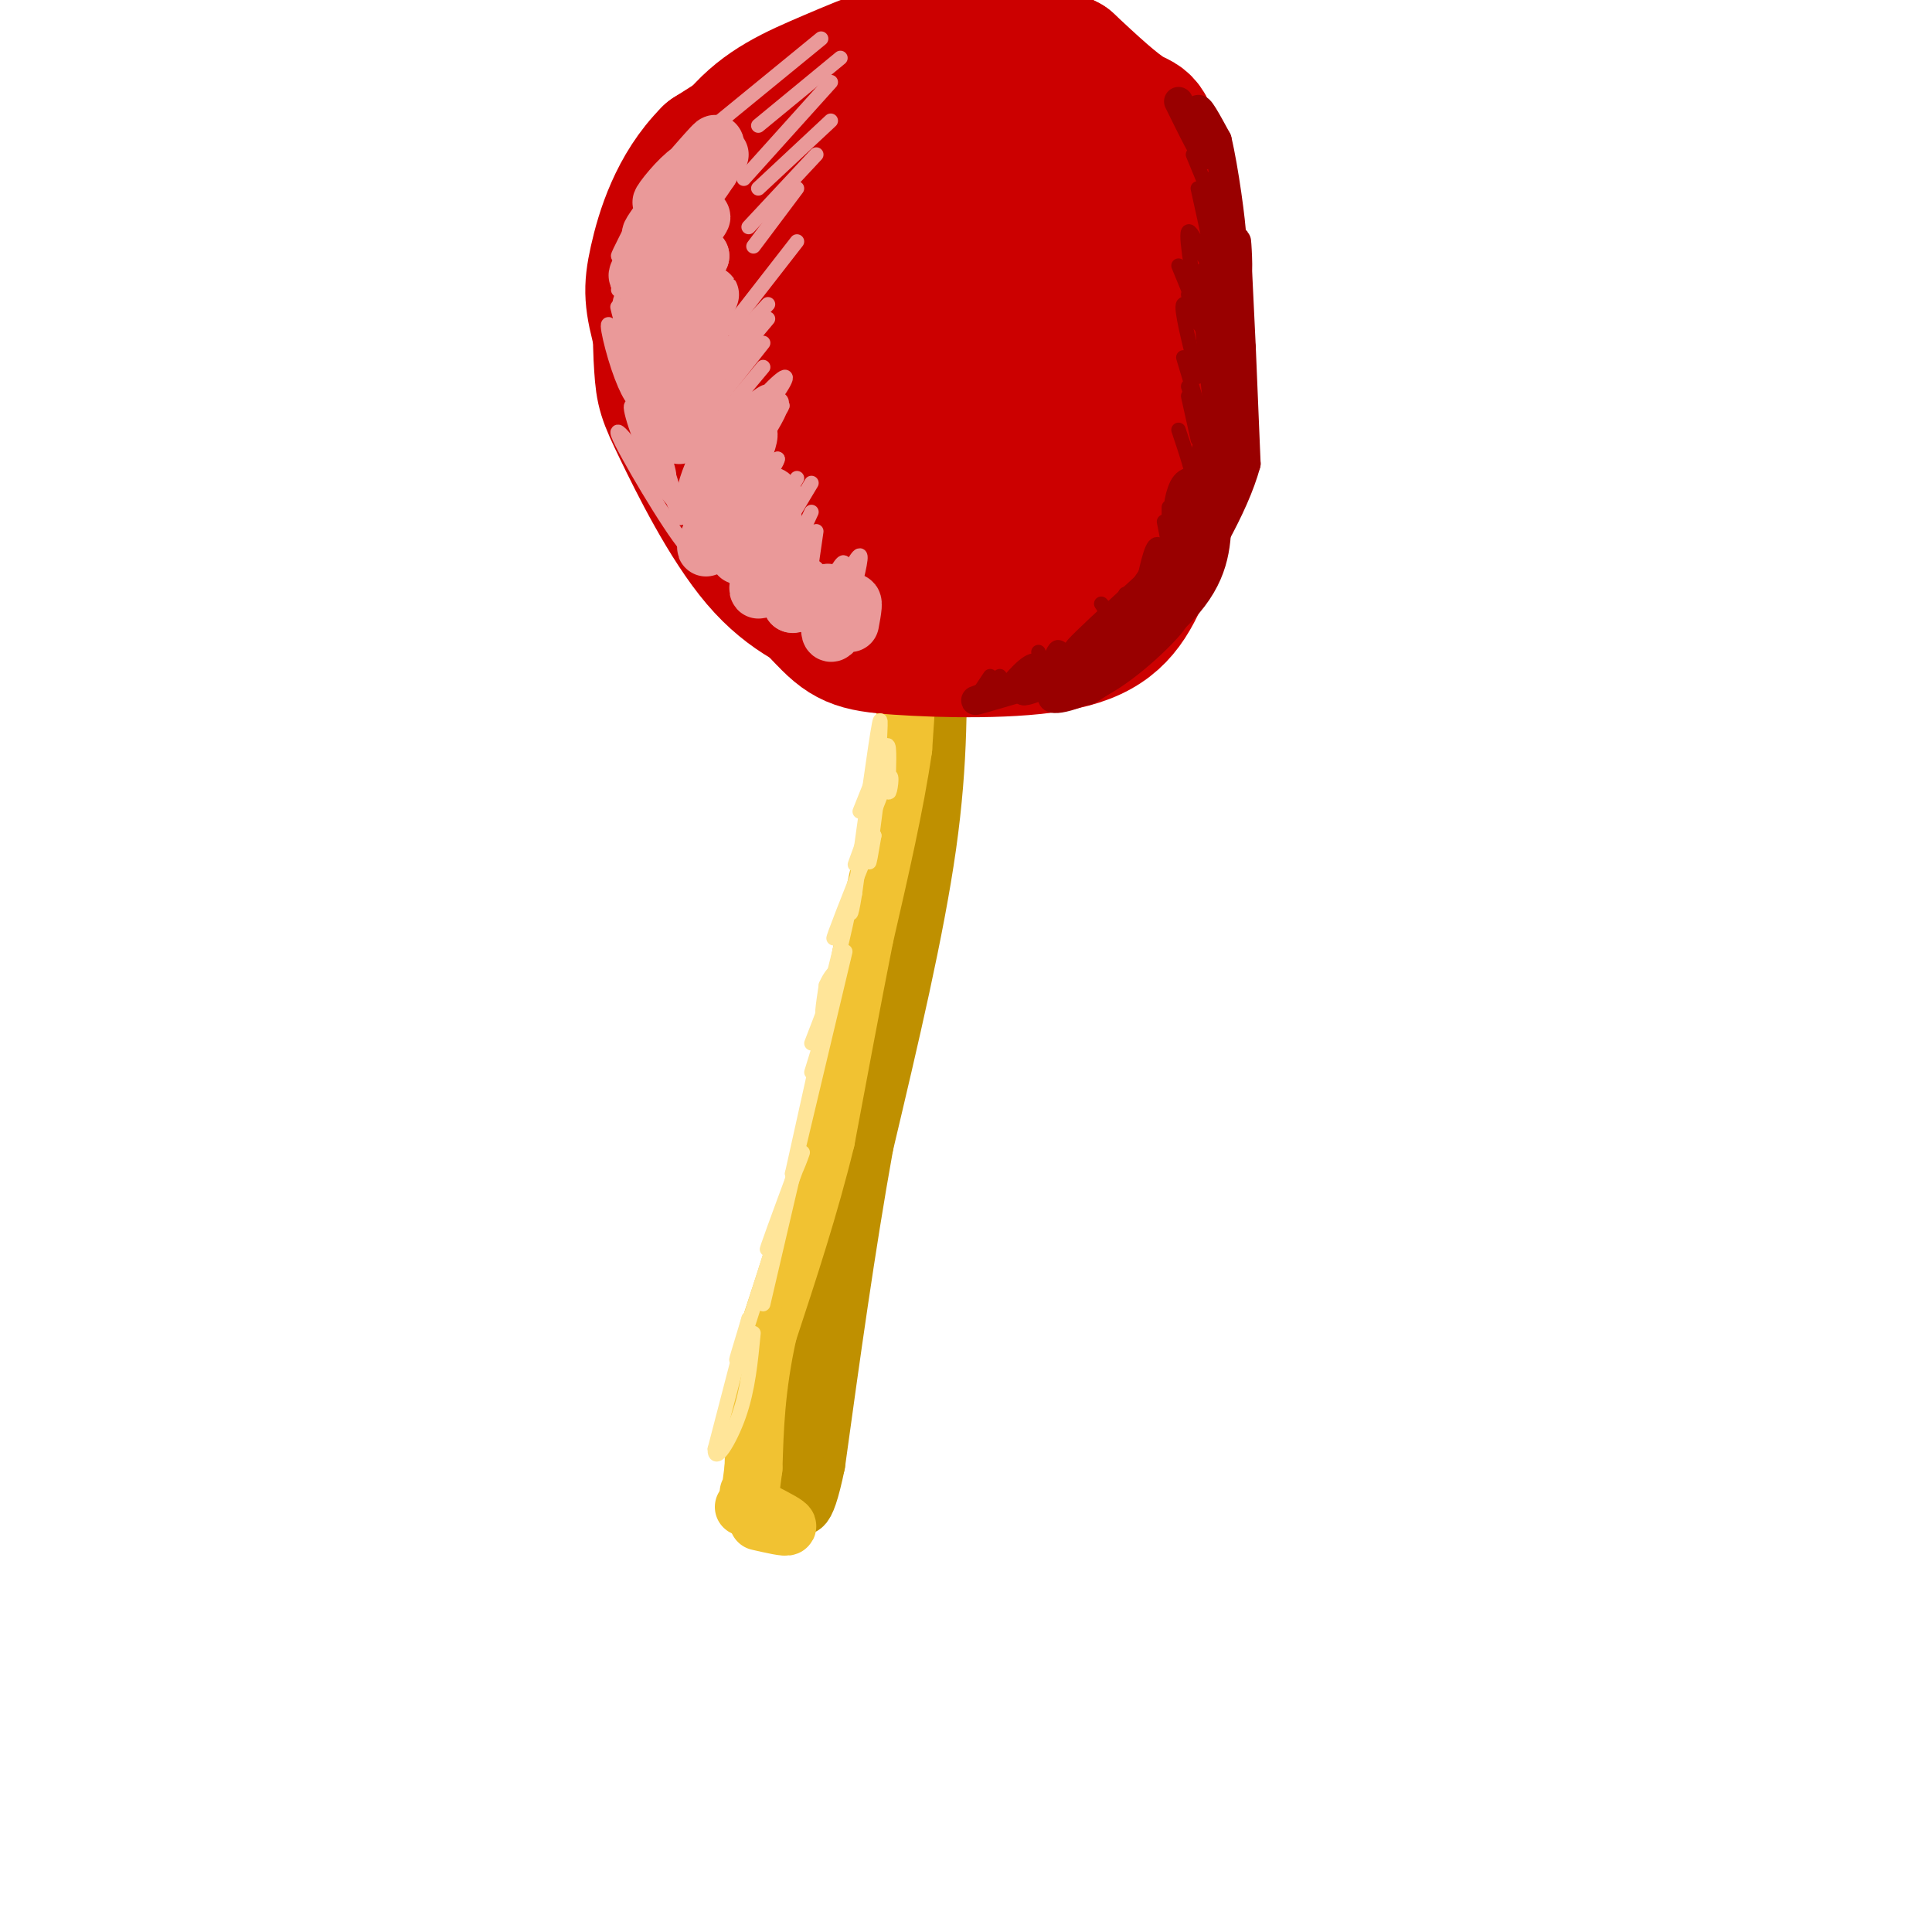 <svg viewBox='0 0 400 400' version='1.1' xmlns='http://www.w3.org/2000/svg' xmlns:xlink='http://www.w3.org/1999/xlink'><g fill='none' stroke='rgb(191,144,0)' stroke-width='12' stroke-linecap='round' stroke-linejoin='round'><path d='M194,131c0.250,13.167 0.500,26.333 -2,44c-2.500,17.667 -7.750,39.833 -13,62'/><path d='M179,237c-3.833,21.333 -6.917,43.667 -10,66'/><path d='M169,303c-2.489,12.089 -3.711,9.311 -4,6c-0.289,-3.311 0.356,-7.156 1,-11'/><path d='M166,298c0.422,-7.178 0.978,-19.622 4,-36c3.022,-16.378 8.511,-36.689 14,-57'/><path d='M184,205c4.000,-21.500 7.000,-46.750 10,-72'/><path d='M194,133c1.667,-12.500 0.833,-7.750 0,-3'/></g>
<g fill='none' stroke='rgb(241,194,50)' stroke-width='12' stroke-linecap='round' stroke-linejoin='round'><path d='M189,125c0.000,0.000 -2.000,30.000 -2,30'/><path d='M187,155c-1.667,11.500 -4.833,25.250 -8,39'/><path d='M179,194c-2.667,13.500 -5.333,27.750 -8,42'/><path d='M171,236c-3.333,13.667 -7.667,26.833 -12,40'/><path d='M159,276c-2.500,11.333 -2.750,19.667 -3,28'/><path d='M156,304c-0.667,5.500 -0.833,5.250 -1,5'/><path d='M157,315c2.917,0.667 5.833,1.333 6,1c0.167,-0.333 -2.417,-1.667 -5,-3'/><path d='M158,313c-1.500,-0.667 -2.750,-0.833 -4,-1'/></g>
<g fill='none' stroke='rgb(204,0,0)' stroke-width='28' stroke-linecap='round' stroke-linejoin='round'><path d='M198,14c-6.750,-0.500 -13.500,-1.000 -22,2c-8.500,3.000 -18.750,9.500 -29,16'/><path d='M147,32c-6.914,6.900 -9.699,16.148 -11,22c-1.301,5.852 -1.120,8.306 1,16c2.120,7.694 6.177,20.627 12,31c5.823,10.373 13.411,18.187 21,26'/><path d='M170,127c5.041,5.537 7.145,6.381 16,7c8.855,0.619 24.461,1.013 34,-1c9.539,-2.013 13.011,-6.432 16,-13c2.989,-6.568 5.494,-15.284 8,-24'/><path d='M244,96c0.536,-16.131 -2.125,-44.458 -4,-58c-1.875,-13.542 -2.964,-12.298 -6,-14c-3.036,-1.702 -8.018,-6.351 -13,-11'/><path d='M221,13c-5.903,-3.207 -14.159,-5.726 -23,-5c-8.841,0.726 -18.265,4.695 -26,8c-7.735,3.305 -13.781,5.944 -19,12c-5.219,6.056 -9.609,15.528 -14,25'/><path d='M139,53c-2.670,8.678 -2.344,17.872 -2,23c0.344,5.128 0.708,6.188 4,13c3.292,6.812 9.512,19.375 16,27c6.488,7.625 13.244,10.313 20,13'/><path d='M177,129c5.841,2.081 10.442,0.785 19,-2c8.558,-2.785 21.073,-7.057 27,-16c5.927,-8.943 5.265,-22.555 4,-33c-1.265,-10.445 -3.132,-17.722 -5,-25'/><path d='M222,53c-2.136,-7.282 -4.975,-12.988 -11,-16c-6.025,-3.012 -15.235,-3.329 -21,-3c-5.765,0.329 -8.086,1.303 -12,5c-3.914,3.697 -9.422,10.115 -11,18c-1.578,7.885 0.773,17.237 3,25c2.227,7.763 4.330,13.936 8,18c3.670,4.064 8.906,6.018 15,6c6.094,-0.018 13.047,-2.009 20,-4'/><path d='M213,102c5.969,-2.555 10.893,-6.943 14,-11c3.107,-4.057 4.397,-7.784 5,-13c0.603,-5.216 0.520,-11.922 -4,-19c-4.520,-7.078 -13.478,-14.528 -18,-18c-4.522,-3.472 -4.609,-2.967 -9,-2c-4.391,0.967 -13.086,2.395 -19,5c-5.914,2.605 -9.045,6.387 -12,11c-2.955,4.613 -5.733,10.058 -6,16c-0.267,5.942 1.976,12.381 4,17c2.024,4.619 3.827,7.419 11,7c7.173,-0.419 19.714,-4.055 27,-8c7.286,-3.945 9.316,-8.197 11,-11c1.684,-2.803 3.023,-4.157 2,-8c-1.023,-3.843 -4.408,-10.174 -8,-14c-3.592,-3.826 -7.390,-5.145 -11,-6c-3.610,-0.855 -7.031,-1.244 -10,0c-2.969,1.244 -5.484,4.122 -8,7'/><path d='M182,55c-2.508,4.914 -4.777,13.698 -6,19c-1.223,5.302 -1.400,7.120 1,10c2.400,2.880 7.375,6.820 11,8c3.625,1.180 5.898,-0.400 10,-2c4.102,-1.600 10.032,-3.221 13,-10c2.968,-6.779 2.973,-18.718 2,-24c-0.973,-5.282 -2.922,-3.909 -4,-4c-1.078,-0.091 -1.283,-1.646 -5,1c-3.717,2.646 -10.946,9.494 -14,16c-3.054,6.506 -1.931,12.670 -1,16c0.931,3.330 1.672,3.827 5,3c3.328,-0.827 9.245,-2.978 13,-8c3.755,-5.022 5.349,-12.916 4,-19c-1.349,-6.084 -5.640,-10.360 -11,-11c-5.360,-0.640 -11.787,2.354 -16,5c-4.213,2.646 -6.211,4.943 -7,11c-0.789,6.057 -0.368,15.873 3,19c3.368,3.127 9.684,-0.437 16,-4'/><path d='M196,81c3.424,-1.125 3.985,-1.939 6,-6c2.015,-4.061 5.483,-11.369 3,-16c-2.483,-4.631 -10.916,-6.585 -15,-8c-4.084,-1.415 -3.820,-2.291 -9,0c-5.180,2.291 -15.803,7.747 -22,12c-6.197,4.253 -7.968,7.302 -10,10c-2.032,2.698 -4.325,5.045 -4,8c0.325,2.955 3.267,6.516 8,8c4.733,1.484 11.256,0.889 16,-2c4.744,-2.889 7.710,-8.073 8,-13c0.290,-4.927 -2.094,-9.596 -7,-13c-4.906,-3.404 -12.334,-5.544 -17,-4c-4.666,1.544 -6.571,6.770 -7,13c-0.429,6.230 0.617,13.464 2,18c1.383,4.536 3.103,6.375 5,8c1.897,1.625 3.971,3.036 6,2c2.029,-1.036 4.015,-4.518 6,-8'/></g>
<g fill='none' stroke='rgb(234,153,153)' stroke-width='12' stroke-linecap='round' stroke-linejoin='round'><path d='M149,32c-2.616,1.163 -5.231,2.325 -8,5c-2.769,2.675 -5.691,6.861 -3,4c2.691,-2.861 10.994,-12.770 10,-11c-0.994,1.770 -11.284,15.220 -13,18c-1.716,2.780 5.142,-5.110 12,-13'/><path d='M147,35c-2.483,3.896 -14.691,20.138 -15,22c-0.309,1.862 11.281,-10.654 13,-12c1.719,-1.346 -6.435,8.479 -10,14c-3.565,5.521 -2.543,6.738 0,3c2.543,-3.738 6.608,-12.429 6,-11c-0.608,1.429 -5.888,12.980 -6,15c-0.112,2.020 4.944,-5.490 10,-13'/><path d='M145,53c-1.281,2.797 -9.483,16.289 -10,17c-0.517,0.711 6.652,-11.359 7,-10c0.348,1.359 -6.123,16.148 -5,16c1.123,-0.148 9.841,-15.232 10,-15c0.159,0.232 -8.240,15.781 -10,20c-1.760,4.219 3.120,-2.890 8,-10'/><path d='M145,71c-0.475,1.528 -5.663,10.348 -6,11c-0.337,0.652 4.179,-6.863 5,-6c0.821,0.863 -2.051,10.104 -3,13c-0.949,2.896 0.026,-0.552 1,-4'/><path d='M150,92c-2.423,5.690 -4.845,11.381 -3,9c1.845,-2.381 7.958,-12.833 8,-11c0.042,1.833 -5.988,15.952 -8,21c-2.012,5.048 -0.006,1.024 2,-3'/><path d='M149,108c1.992,-3.681 5.972,-11.383 6,-10c0.028,1.383 -3.896,11.851 -4,12c-0.104,0.149 3.611,-10.022 4,-9c0.389,1.022 -2.549,13.237 -2,14c0.549,0.763 4.585,-9.925 6,-12c1.415,-2.075 0.207,4.462 -1,11'/><path d='M158,114c0.553,-0.687 2.437,-7.906 2,-6c-0.437,1.906 -3.195,12.936 -3,14c0.195,1.064 3.341,-7.839 5,-9c1.659,-1.161 1.829,5.419 2,12'/><path d='M164,125c0.788,0.633 1.757,-3.786 2,-4c0.243,-0.214 -0.239,3.777 1,4c1.239,0.223 4.198,-3.322 5,-2c0.802,1.322 -0.553,7.510 0,8c0.553,0.490 3.015,-4.717 4,-6c0.985,-1.283 0.492,1.359 0,4'/></g>
<g fill='none' stroke='rgb(153,0,0)' stroke-width='6' stroke-linecap='round' stroke-linejoin='round'><path d='M244,21c2.844,5.778 5.689,11.556 6,11c0.311,-0.556 -1.911,-7.444 -2,-9c-0.089,-1.556 1.956,2.222 4,6'/><path d='M252,29c1.422,5.867 2.978,17.533 3,20c0.022,2.467 -1.489,-4.267 -3,-11'/><path d='M252,38c0.167,1.333 2.083,10.167 4,19'/><path d='M256,57c0.578,0.422 0.022,-8.022 0,-7c-0.022,1.022 0.489,11.511 1,22'/><path d='M257,72c0.333,7.667 0.667,15.833 1,24'/><path d='M258,96c-2.500,9.167 -9.250,20.083 -16,31'/><path d='M242,127c-5.167,7.333 -10.083,10.167 -15,13'/><path d='M227,140c1.622,-0.467 13.178,-8.133 19,-15c5.822,-6.867 5.911,-12.933 6,-19'/><path d='M252,106c0.452,-0.024 -1.417,9.417 -8,17c-6.583,7.583 -17.881,13.310 -21,15c-3.119,1.690 1.940,-0.655 7,-3'/><path d='M230,135c3.370,-2.321 8.295,-6.622 5,-4c-3.295,2.622 -14.810,12.167 -14,11c0.810,-1.167 13.946,-13.048 17,-16c3.054,-2.952 -3.973,3.024 -11,9'/><path d='M227,135c3.746,-3.450 18.612,-16.574 20,-18c1.388,-1.426 -10.703,8.847 -11,7c-0.297,-1.847 11.201,-15.813 14,-19c2.799,-3.187 -3.100,4.407 -9,12'/><path d='M241,117c0.847,-1.818 7.464,-12.364 10,-16c2.536,-3.636 0.990,-0.364 -1,3c-1.990,3.364 -4.426,6.818 -4,4c0.426,-2.818 3.713,-11.909 7,-21'/><path d='M253,87c0.171,-1.073 -2.903,6.743 -3,7c-0.097,0.257 2.781,-7.046 4,-7c1.219,0.046 0.777,7.442 0,5c-0.777,-2.442 -1.888,-14.721 -3,-27'/><path d='M251,65c-0.716,-5.785 -1.006,-6.746 0,-3c1.006,3.746 3.309,12.201 3,10c-0.309,-2.201 -3.231,-15.057 -4,-15c-0.769,0.057 0.616,13.029 2,26'/><path d='M252,83c-1.230,9.234 -5.305,19.318 -7,22c-1.695,2.682 -1.008,-2.039 0,-4c1.008,-1.961 2.339,-1.164 3,0c0.661,1.164 0.651,2.693 -2,8c-2.651,5.307 -7.945,14.390 -9,16c-1.055,1.610 2.127,-4.254 3,-6c0.873,-1.746 -0.564,0.627 -2,3'/><path d='M238,122c-3.231,3.230 -10.309,9.804 -11,11c-0.691,1.196 5.006,-2.986 7,-4c1.994,-1.014 0.284,1.139 -4,4c-4.284,2.861 -11.142,6.431 -18,10'/><path d='M212,143c0.095,0.488 9.333,-3.292 7,-3c-2.333,0.292 -16.238,4.655 -17,5c-0.762,0.345 11.619,-3.327 24,-7'/><path d='M226,138c6.845,-2.417 11.958,-4.958 10,-3c-1.958,1.958 -10.988,8.417 -11,8c-0.012,-0.417 8.994,-7.708 18,-15'/><path d='M243,128c0.794,0.037 -6.220,7.628 -13,12c-6.780,4.372 -13.325,5.523 -12,4c1.325,-1.523 10.522,-5.721 16,-10c5.478,-4.279 7.239,-8.640 9,-13'/><path d='M243,121c3.651,-4.684 8.279,-9.893 3,-5c-5.279,4.893 -20.467,19.889 -20,20c0.467,0.111 16.587,-14.662 16,-15c-0.587,-0.338 -17.882,13.761 -19,14c-1.118,0.239 13.941,-13.380 29,-27'/><path d='M252,108c0.067,1.413 -14.267,18.445 -15,18c-0.733,-0.445 12.133,-18.367 17,-25c4.867,-6.633 1.733,-1.978 -2,4c-3.733,5.978 -8.067,13.279 -8,12c0.067,-1.279 4.533,-11.140 9,-21'/><path d='M253,96c1.333,-3.167 0.167,-0.583 -1,2'/></g>
<g fill='none' stroke='rgb(234,153,153)' stroke-width='3' stroke-linecap='round' stroke-linejoin='round'><path d='M170,8c0.000,0.000 -22.000,18.000 -22,18'/><path d='M174,12c0.000,0.000 -17.000,14.000 -17,14'/><path d='M172,17c0.000,0.000 -18.000,20.000 -18,20'/><path d='M172,25c0.000,0.000 -15.000,14.000 -15,14'/><path d='M169,32c0.000,0.000 -14.000,15.000 -14,15'/><path d='M165,39c0.000,0.000 -9.000,12.000 -9,12'/><path d='M165,50c0.000,0.000 -14.000,18.000 -14,18'/><path d='M159,63c0.000,0.000 -14.000,15.000 -14,15'/><path d='M159,66c-5.167,6.167 -10.333,12.333 -12,14c-1.667,1.667 0.167,-1.167 2,-4'/><path d='M158,71c0.000,0.000 -15.000,19.000 -15,19'/></g>
<g fill='none' stroke='rgb(255,229,153)' stroke-width='3' stroke-linecap='round' stroke-linejoin='round'><path d='M182,157c0.000,0.000 -1.000,2.000 -1,2'/><path d='M182,158c0.000,0.000 -4.000,10.000 -4,10'/><path d='M182,162c-0.917,7.083 -1.833,14.167 -2,16c-0.167,1.833 0.417,-1.583 1,-5'/><path d='M181,173c-1.756,3.933 -6.644,16.267 -8,20c-1.356,3.733 0.822,-1.133 3,-6'/><path d='M176,187c-0.644,3.911 -3.756,16.689 -5,21c-1.244,4.311 -0.622,0.156 0,-4'/><path d='M171,204c0.667,-1.689 2.333,-3.911 2,-2c-0.333,1.911 -2.667,7.956 -5,14'/><path d='M172,209c0.000,0.000 -4.000,13.000 -4,13'/><path d='M170,216c0.000,0.000 -6.000,27.000 -6,27'/><path d='M164,243c0.000,1.995 3.000,-6.517 2,-4c-1.000,2.517 -6.000,16.062 -7,19c-1.000,2.938 2.000,-4.732 3,-7c1.000,-2.268 0.000,0.866 -1,4'/><path d='M161,255c-2.022,6.489 -6.578,20.711 -8,25c-1.422,4.289 0.289,-1.356 2,-7'/><path d='M155,273c-0.833,3.333 -3.917,15.167 -7,27'/><path d='M148,300c-0.111,3.400 3.111,-1.600 5,-7c1.889,-5.400 2.444,-11.200 3,-17'/><path d='M158,270c0.000,0.000 7.000,-30.000 7,-30'/><path d='M165,239c0.000,0.000 10.000,-42.000 10,-42'/><path d='M177,179c2.970,-8.232 5.940,-16.464 7,-18c1.060,-1.536 0.208,3.625 0,3c-0.208,-0.625 0.226,-7.036 0,-9c-0.226,-1.964 -1.113,0.518 -2,3'/><path d='M182,158c-0.089,-2.867 0.689,-11.533 0,-8c-0.689,3.533 -2.844,19.267 -5,35'/><path d='M177,185c-1.000,6.167 -1.000,4.083 -1,2'/></g>
<g fill='none' stroke='rgb(153,0,0)' stroke-width='3' stroke-linecap='round' stroke-linejoin='round'><path d='M247,32c0.000,0.000 7.000,17.000 7,17'/><path d='M248,39c1.905,8.583 3.810,17.167 3,17c-0.810,-0.167 -4.333,-9.083 -5,-8c-0.667,1.083 1.524,12.167 2,16c0.476,3.833 -0.762,0.417 -2,-3'/><path d='M244,55c2.622,6.378 5.244,12.756 5,13c-0.244,0.244 -3.356,-5.644 -4,-5c-0.644,0.644 1.178,7.822 3,15'/><path d='M245,74c0.000,0.000 3.000,10.000 3,10'/><path d='M246,80c0.000,0.000 2.000,6.000 2,6'/><path d='M246,82c0.000,0.000 2.000,9.000 2,9'/><path d='M244,89c1.600,4.778 3.200,9.556 3,11c-0.200,1.444 -2.200,-0.444 -3,0c-0.800,0.444 -0.400,3.222 0,6'/><path d='M242,105c0.000,0.000 0.000,4.000 0,4'/><path d='M241,108c0.690,3.482 1.381,6.964 1,7c-0.381,0.036 -1.833,-3.375 -3,-2c-1.167,1.375 -2.048,7.536 -3,10c-0.952,2.464 -1.976,1.232 -3,0'/><path d='M233,123c-0.700,1.069 -0.951,3.740 -2,4c-1.049,0.260 -2.898,-1.892 -3,-2c-0.102,-0.108 1.542,1.826 1,4c-0.542,2.174 -3.271,4.587 -6,7'/><path d='M223,136c-1.500,1.333 -2.250,1.167 -3,1'/><path d='M219,134c1.022,1.156 2.044,2.311 2,2c-0.044,-0.311 -1.156,-2.089 -2,-2c-0.844,0.089 -1.422,2.044 -2,4'/><path d='M215,135c0.911,4.689 1.822,9.378 2,9c0.178,-0.378 -0.378,-5.822 -2,-7c-1.622,-1.178 -4.311,1.911 -7,5'/><path d='M207,140c0.000,0.000 -1.000,2.000 -1,2'/><path d='M205,140c0.000,0.000 -2.000,3.000 -2,3'/></g>
<g fill='none' stroke='rgb(234,153,153)' stroke-width='3' stroke-linecap='round' stroke-linejoin='round'><path d='M158,76c-5.702,6.829 -11.404,13.657 -11,14c0.404,0.343 6.913,-5.801 10,-8c3.087,-2.199 2.751,-0.455 -1,4c-3.751,4.455 -10.917,11.619 -10,10c0.917,-1.619 9.916,-12.022 14,-16c4.084,-3.978 3.253,-1.533 -1,4c-4.253,5.533 -11.930,14.152 -13,15c-1.070,0.848 4.465,-6.076 10,-13'/><path d='M156,86c3.613,-3.388 7.645,-5.358 5,0c-2.645,5.358 -11.967,18.044 -11,16c0.967,-2.044 12.222,-18.820 12,-18c-0.222,0.820 -11.921,19.234 -14,24c-2.079,4.766 5.460,-4.117 13,-13'/><path d='M161,95c0.289,0.600 -5.489,8.600 -7,10c-1.511,1.400 1.244,-3.800 4,-9'/><path d='M134,41c-3.142,6.081 -6.284,12.162 -6,12c0.284,-0.162 3.993,-6.565 4,-5c0.007,1.565 -3.689,11.100 -4,12c-0.311,0.900 2.762,-6.835 4,-4c1.238,2.835 0.639,16.238 0,20c-0.639,3.762 -1.320,-2.119 -2,-8'/><path d='M130,68c0.326,2.057 2.140,11.198 2,14c-0.140,2.802 -2.234,-0.735 -4,-6c-1.766,-5.265 -3.205,-12.256 -1,-7c2.205,5.256 8.055,22.761 8,21c-0.055,-1.761 -6.016,-22.789 -7,-26c-0.984,-3.211 3.008,11.394 7,26'/><path d='M135,90c2.311,7.041 4.590,11.645 3,6c-1.590,-5.645 -7.048,-21.538 -6,-18c1.048,3.538 8.601,26.506 9,29c0.399,2.494 -6.357,-15.486 -9,-21c-2.643,-5.514 -1.173,1.439 2,8c3.173,6.561 8.049,12.732 9,14c0.951,1.268 -2.025,-2.366 -5,-6'/><path d='M138,102c-3.903,-5.180 -11.159,-15.131 -10,-12c1.159,3.131 10.735,19.343 14,23c3.265,3.657 0.219,-5.241 1,-6c0.781,-0.759 5.391,6.620 10,14'/><path d='M165,99c0.000,0.000 -7.000,12.000 -7,12'/><path d='M165,102c0.000,0.000 -6.000,9.000 -6,9'/><path d='M168,100c0.000,0.000 -9.000,15.000 -9,15'/><path d='M168,106c0.000,0.000 -6.000,13.000 -6,13'/><path d='M169,110c-1.089,7.311 -2.178,14.622 -1,15c1.178,0.378 4.622,-6.178 6,-8c1.378,-1.822 0.689,1.089 0,4'/><path d='M174,121c0.978,-1.156 3.422,-6.044 4,-6c0.578,0.044 -0.711,5.022 -2,10'/></g>
</svg>